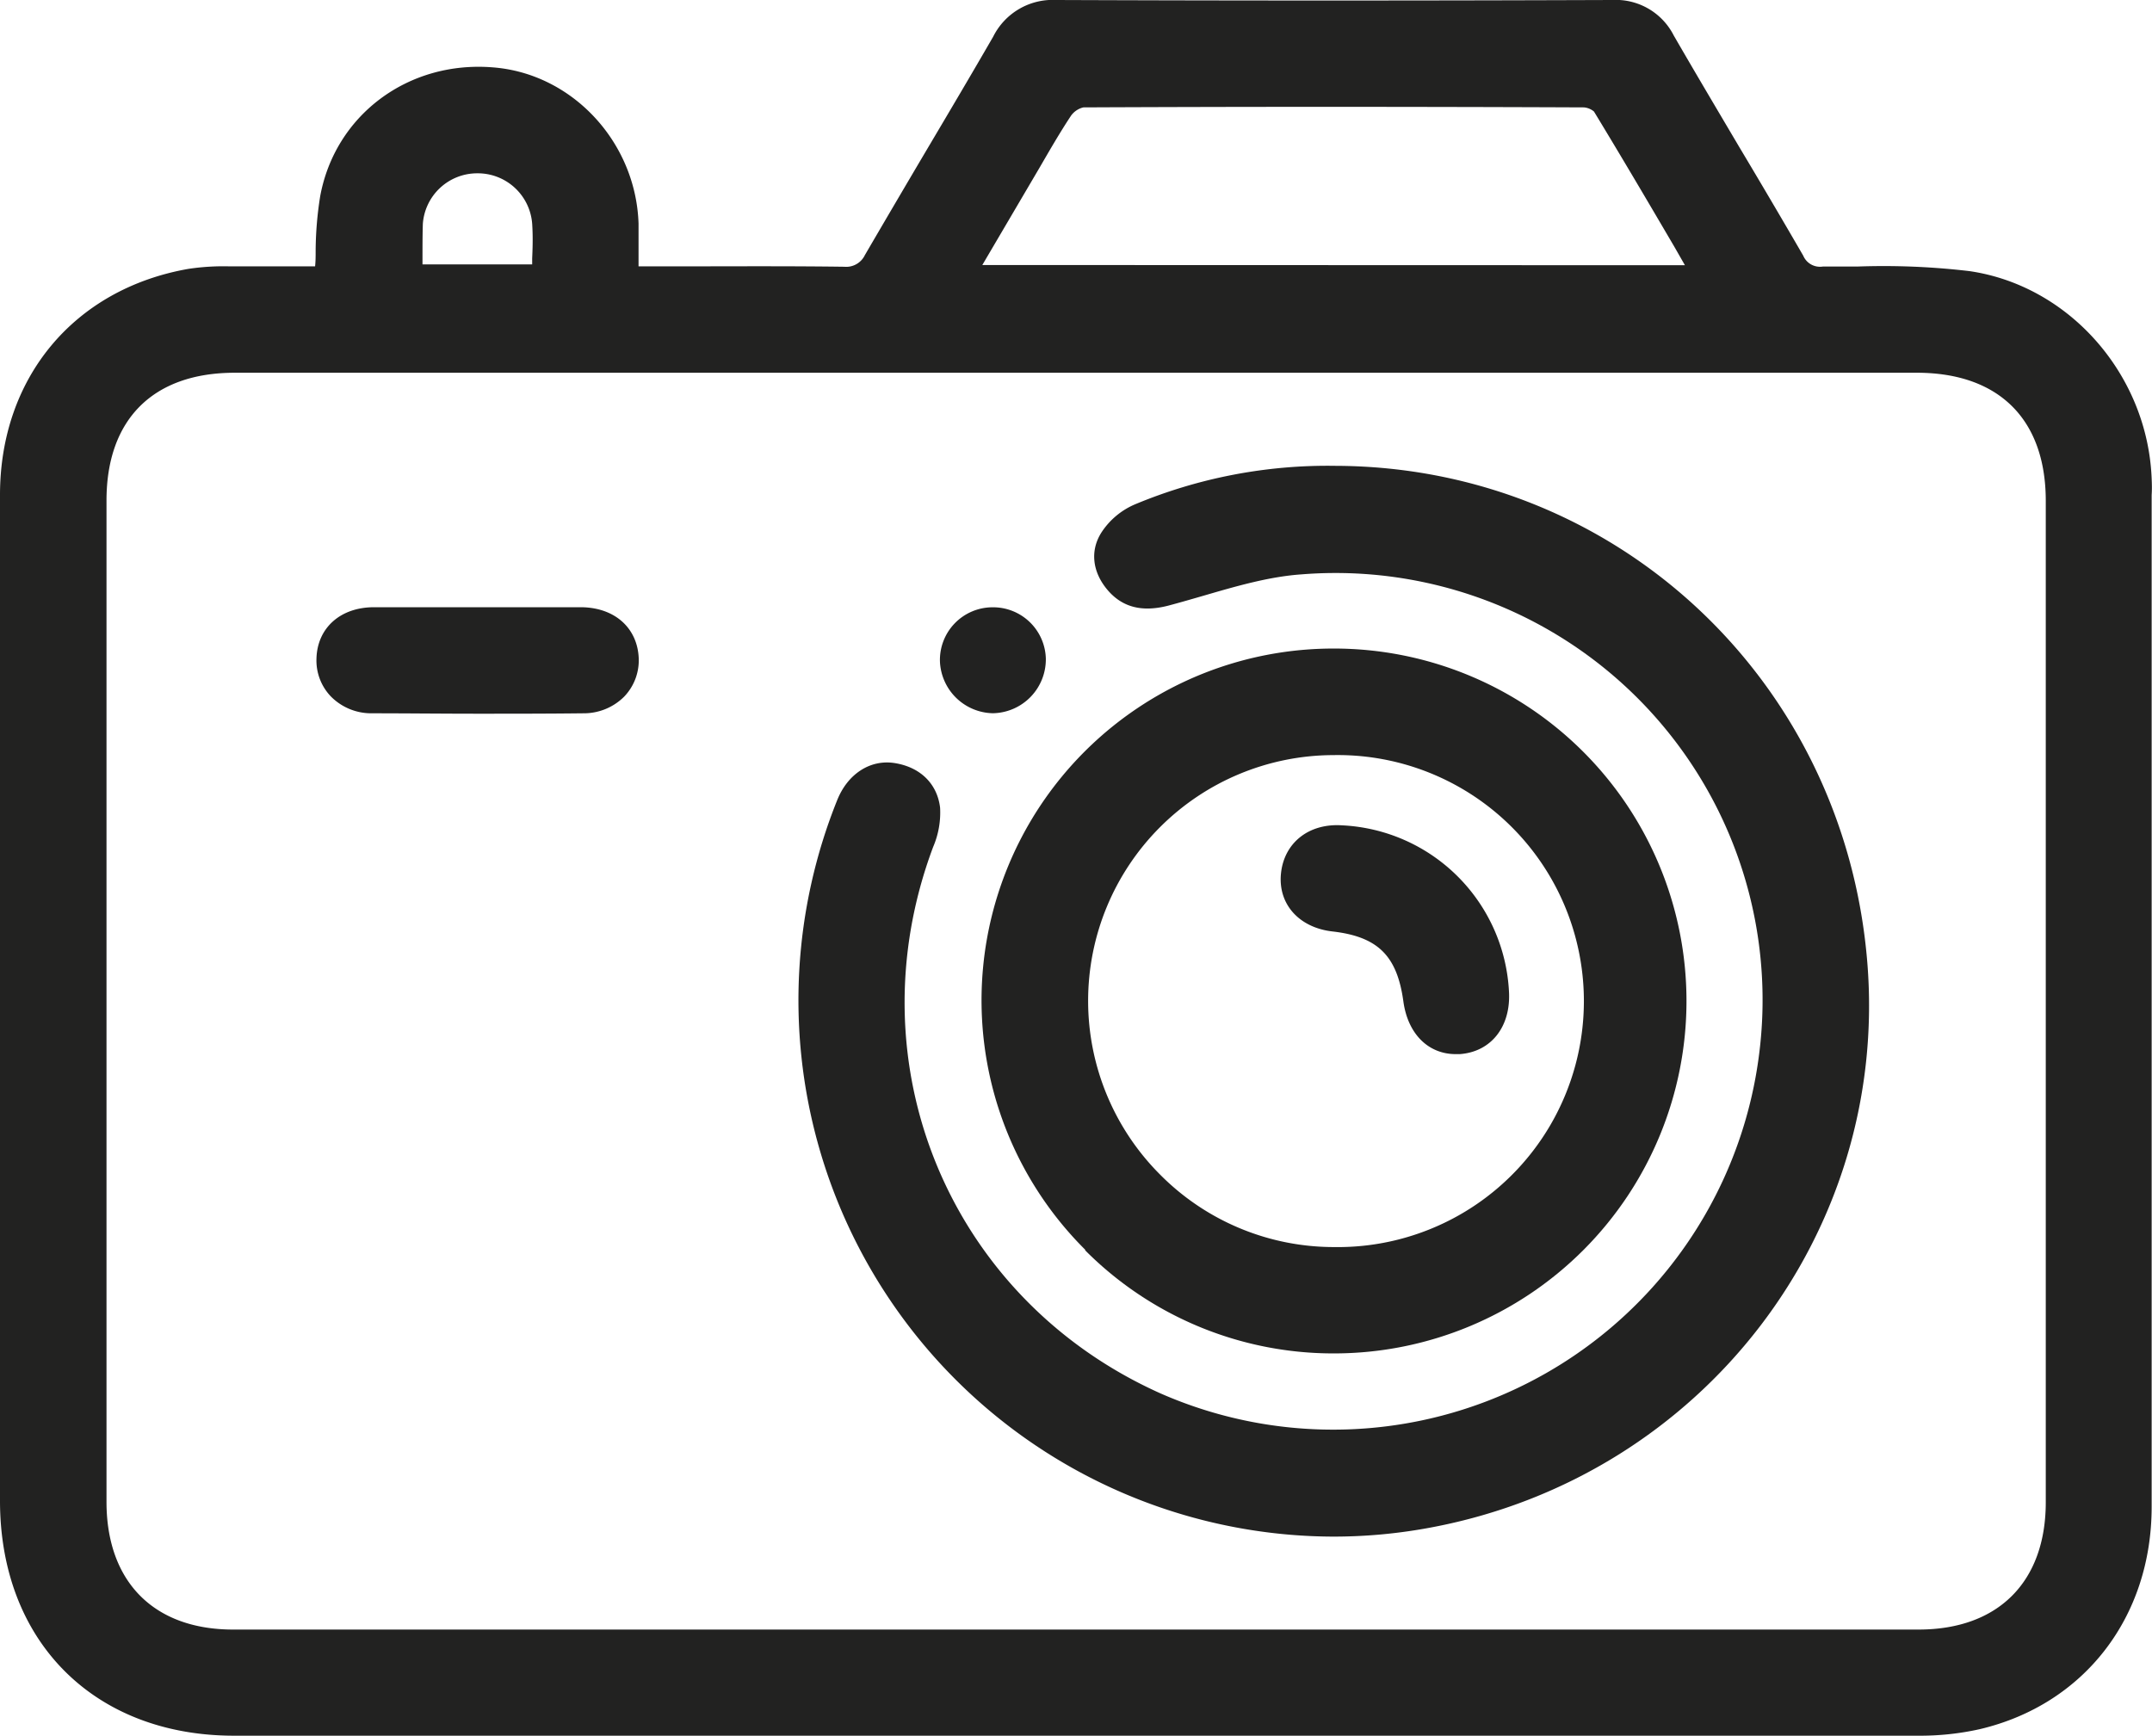 <svg id="Capa_1" data-name="Capa 1" xmlns="http://www.w3.org/2000/svg" viewBox="0 0 311.37 251.21"><defs><style>.cls-1{fill:#222221;}</style></defs><title>CALEIDO-ICONOSWEB-NEGRO-V1</title><path class="cls-1" d="M311.33,69.48c-.5-15.14-11.85-28.14-26.39-30.25a105.84,105.84,0,0,0-16.19-.66l-5,0A2.63,2.63,0,0,1,260.91,37q-4.59-7.92-9.29-15.78c-3.16-5.35-6.33-10.69-9.44-16.07A9.4,9.4,0,0,0,233.25,0h-.06C205,.1,178.71.1,152.9,0h-.06a9.62,9.62,0,0,0-9.14,5.31c-3.17,5.49-6.39,10.93-9.62,16.38q-4.5,7.61-8.94,15.22a3,3,0,0,1-3,1.69c-6.62-.09-13.24-.07-19.85-.06H93.82c-.47,0-.93,0-1.43,0v-1c0-1.79,0-3.49,0-5.2C92,20.54,82.79,10.63,71.32,9.75c-12.26-1-22.85,6.9-25,18.69a51.77,51.77,0,0,0-.65,7.86c0,.74,0,1.49-.08,2.24H43.19c-3.26,0-6.47,0-9.67,0H33a33.93,33.93,0,0,0-5.75.37C10.72,41.82,0,54.66,0,71.63Q0,134,0,196.37v20.8c0,20.35,13.61,34,33.87,34h95q74.3,0,148.6,0a39.64,39.64,0,0,0,9-.95c15.09-3.57,24.84-16.19,24.85-32.15q0-52.87,0-105.76V71.64C311.37,70.91,311.36,70.2,311.33,69.48ZM69.05,25.08h0A7.89,7.89,0,0,1,77,32.38c.11,1.66.08,3.32,0,5,0,.29,0,.59,0,.88H61.13c0-.28,0-.57,0-.85,0-1.73,0-3.39.05-5A7.88,7.88,0,0,1,69.05,25.08Zm73.08,13.27,8.33-14.17c1.44-2.48,2.92-5.05,4.52-7.46a3.08,3.08,0,0,1,1.77-1.18c22.05-.1,45.75-.11,72.43,0a2.6,2.6,0,0,1,1.45.6c3.94,6.48,7.78,13,11.62,19.55l1.54,2.69ZM296,72.48v144.9c0,11.53-6.87,18.42-18.38,18.43H33.72c-11.46,0-18.31-6.92-18.31-18.48V72.42c0-11.74,6.75-18.47,18.52-18.48H277.5C289.24,54,296,60.7,296,72.48Z"/><path class="cls-1" d="M193.24,67.41A72.35,72.35,0,0,0,164.18,73,10.89,10.89,0,0,0,159.4,77c-1.71,2.63-1.38,5.77.88,8.41,2.14,2.49,5,3.21,8.8,2.22,1.69-.45,3.38-.94,5.07-1.43,4.64-1.35,9.42-2.75,14.11-3.08a61.78,61.78,0,0,1,66.29,69.23,62.12,62.12,0,0,1-86.63,49.29c-30.53-13.67-44.68-47.67-32.9-79.09a12.61,12.61,0,0,0,1-5.68c-.42-3.49-2.91-5.9-6.66-6.46-3.49-.51-6.73,1.6-8.24,5.41a77.61,77.61,0,0,0,71.91,106.54A76.07,76.07,0,0,0,207.25,221c39.11-7.44,66.16-42.62,62.92-81.82C266.81,98.37,233.73,67.53,193.24,67.41Z"/><path class="cls-1" d="M157,180.92a50.65,50.65,0,0,0,36,14.93h.08a51,51,0,0,0-.13-102h-.06a50.91,50.91,0,0,0-35.87,87ZM167.88,170a35.56,35.56,0,0,1,25.06-60.73h0a35.6,35.6,0,1,1,.07,71.19h0A35.39,35.39,0,0,1,167.88,170Z"/><path class="cls-1" d="M84.1,87.87q-5.23,0-10.48,0h-9c-3.51,0-7,0-10.51,0-4.86,0-8.2,3-8.32,7.42a7.52,7.52,0,0,0,2.09,5.5,8.2,8.2,0,0,0,5.88,2.43c5,0,10.14.06,15.32.06s10.18,0,15.32-.06a8.25,8.25,0,0,0,5.91-2.41,7.58,7.58,0,0,0,2.11-5.46C92.28,90.92,89,87.92,84.1,87.87Z"/><path class="cls-1" d="M143.62,103.21h.07a7.8,7.8,0,0,0,7.63-7.94,7.63,7.63,0,0,0-7.69-7.39h0A7.62,7.62,0,0,0,136,95.75,7.82,7.82,0,0,0,143.62,103.21Z"/><path class="cls-1" d="M203.05,144.9c.64,4.7,3.59,7.64,7.58,7.64l.56,0c4.5-.31,7.38-3.89,7.15-8.91h0a25.4,25.4,0,0,0-24.21-24.2c-4.84-.3-8.36,2.6-8.79,7s2.6,7.77,7.37,8.35C199.34,135.52,202.14,138.28,203.05,144.9Z"/></svg>